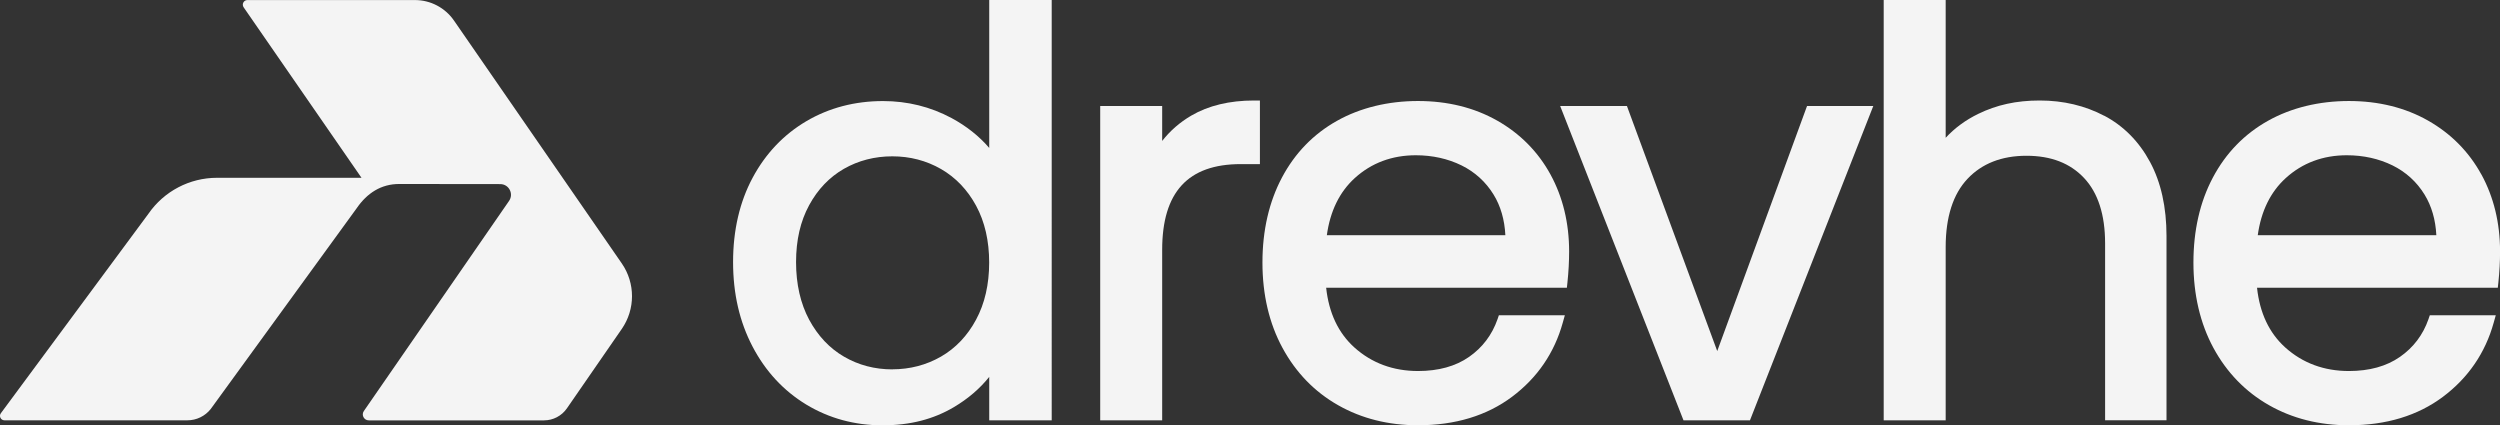 <?xml version="1.0" encoding="UTF-8"?>
<svg id="Layer_1" xmlns="http://www.w3.org/2000/svg" version="1.1" viewBox="0 0 443.78 75.49">
  <rect x="0" y="0" width="443.78" height="75.49" fill="#333333" stroke="none"/>
  <!-- Generator: Adobe Illustrator 29.0.1, SVG Export Plug-In . SVG Version: 2.1.0 Build 192)  -->
  <defs>
    <style>
      .st0 {
        fill: #f4f4f4;
      }
    </style>
  </defs>
  <path class="st0" d="M33.27,74.61c1.61,0,3.13-.74,4.13-2l25.94-35.68c1.83-2.65,4.32-4.28,7.54-4.27,5.97,0,11.95.01,17.92.02,1.54,0,2.44,1.73,1.56,2.99-8.59,12.43-17.18,24.86-25.77,37.29-.49.7.02,1.66.87,1.66h31.11c1.62,0,3.14-.8,4.06-2.13l9.75-14.11c2.41-3.49,2.41-8.12,0-11.61-9.93-14.38-19.87-28.75-29.8-43.13-1.57-2.27-4.16-3.63-6.92-3.63h-29.74c-.66,0-1.05.74-.67,1.29,6.97,10.09,13.95,20.18,20.92,30.26h-25.65c-4.86,0-9.41,2.39-12.17,6.38L.17,73.33c-.41.52-.04,1.28.62,1.28h32.48Z"/>
  <path class="st0" d="M175.6,26.26c-1.79-2.09-4.03-3.87-6.7-5.31-3.73-2-7.82-3.01-12.15-3.01-5,0-9.58,1.2-13.61,3.57-4.04,2.38-7.25,5.76-9.55,10.06-2.29,4.28-3.46,9.31-3.46,14.95s1.16,10.61,3.45,14.99c2.3,4.4,5.51,7.86,9.55,10.31,4.04,2.44,8.59,3.68,13.52,3.68s9.07-1.09,12.68-3.23c2.51-1.49,4.61-3.29,6.27-5.37v7.72h11.09V0h-11.09v26.26ZM158.41,65.57c-3.13,0-6.02-.76-8.59-2.26-2.57-1.49-4.64-3.7-6.18-6.55-1.54-2.87-2.33-6.32-2.33-10.24s.78-7.25,2.32-10.09c1.53-2.82,3.61-4.99,6.17-6.46,2.57-1.47,5.46-2.22,8.6-2.22s6.04.76,8.65,2.26c2.6,1.5,4.69,3.69,6.22,6.51,1.54,2.84,2.32,6.24,2.32,10.09s-.78,7.27-2.33,10.14c-1.53,2.85-3.62,5.05-6.22,6.55-2.61,1.5-5.52,2.26-8.65,2.26Z"/>
  <path class="st0" d="M211.45,20.53c-2.01,1.18-3.74,2.68-5.15,4.49v-6.2h-11v55.79h11v-30.25c0-10.25,4.57-15.23,13.96-15.23h3.39v-11.29h-1.04c-4.35,0-8.1.9-11.16,2.69Z"/>
  <path class="st0" d="M265.75,21.4c-4.06-2.3-8.79-3.47-14.04-3.47s-10.22,1.18-14.38,3.52c-4.18,2.34-7.47,5.73-9.77,10.07-2.29,4.32-3.46,9.39-3.46,15.09s1.2,10.8,3.56,15.15c2.37,4.37,5.68,7.79,9.86,10.16,4.16,2.37,8.93,3.57,14.19,3.57,6.6,0,12.22-1.7,16.7-5.06,4.48-3.36,7.51-7.78,9-13.15l.37-1.32h-11.71l-.24.7c-.97,2.78-2.67,5.03-5.05,6.69-2.39,1.67-5.44,2.51-9.06,2.51-4.42,0-8.22-1.41-11.31-4.19-2.84-2.56-4.52-6.12-5-10.59h42.73l.1-.93c.2-1.91.3-3.76.3-5.5,0-5.05-1.11-9.65-3.31-13.68-2.21-4.04-5.4-7.26-9.47-9.57ZM235.53,41.75c.59-4.27,2.25-7.68,4.97-10.15,2.96-2.68,6.6-4.04,10.82-4.04,2.96,0,5.69.61,8.12,1.8,2.39,1.18,4.31,2.93,5.7,5.2,1.24,2.02,1.94,4.44,2.08,7.19h-31.69Z"/>
  <polygon class="st0" points="304.83 62.32 288.8 18.82 276.95 18.82 298.84 74.61 310.64 74.61 332.53 18.82 320.77 18.82 304.83 62.32"/>
  <path class="st0" d="M373.54,20.56c-3.41-1.8-7.27-2.72-11.46-2.72s-7.66.79-10.89,2.36c-2.27,1.1-4.21,2.53-5.81,4.26V0h-11v74.61h11v-30.74c0-5.33,1.31-9.41,3.88-12.13,2.55-2.71,6.07-4.09,10.46-4.09s7.76,1.33,10.22,3.94c2.48,2.63,3.74,6.53,3.74,11.59v31.42h10.9v-32.7c0-5.12-.98-9.54-2.92-13.14-1.95-3.63-4.69-6.4-8.13-8.22Z"/>
  <path class="st0" d="M440.47,30.97c-2.21-4.04-5.4-7.26-9.47-9.57-4.06-2.3-8.78-3.47-14.04-3.47s-10.22,1.18-14.38,3.52c-4.18,2.34-7.47,5.73-9.77,10.07-2.29,4.31-3.45,9.39-3.45,15.09s1.2,10.8,3.55,15.15c2.37,4.37,5.69,7.79,9.86,10.16,4.16,2.37,8.93,3.57,14.19,3.57,6.61,0,12.22-1.7,16.7-5.06,4.48-3.36,7.51-7.79,9-13.15l.37-1.32h-11.71l-.24.7c-.97,2.78-2.67,5.03-5.06,6.69-2.39,1.67-5.44,2.51-9.06,2.51-4.42,0-8.22-1.41-11.31-4.19-2.84-2.56-4.52-6.12-5-10.59h42.74l.1-.93c.2-1.92.3-3.77.3-5.5,0-5.05-1.11-9.65-3.31-13.68ZM400.78,41.75c.59-4.27,2.26-7.68,4.98-10.15,2.96-2.68,6.6-4.04,10.82-4.04,2.96,0,5.69.61,8.12,1.8,2.39,1.18,4.31,2.93,5.7,5.2,1.24,2.03,1.94,4.44,2.08,7.19h-31.69Z"/>
</svg>
